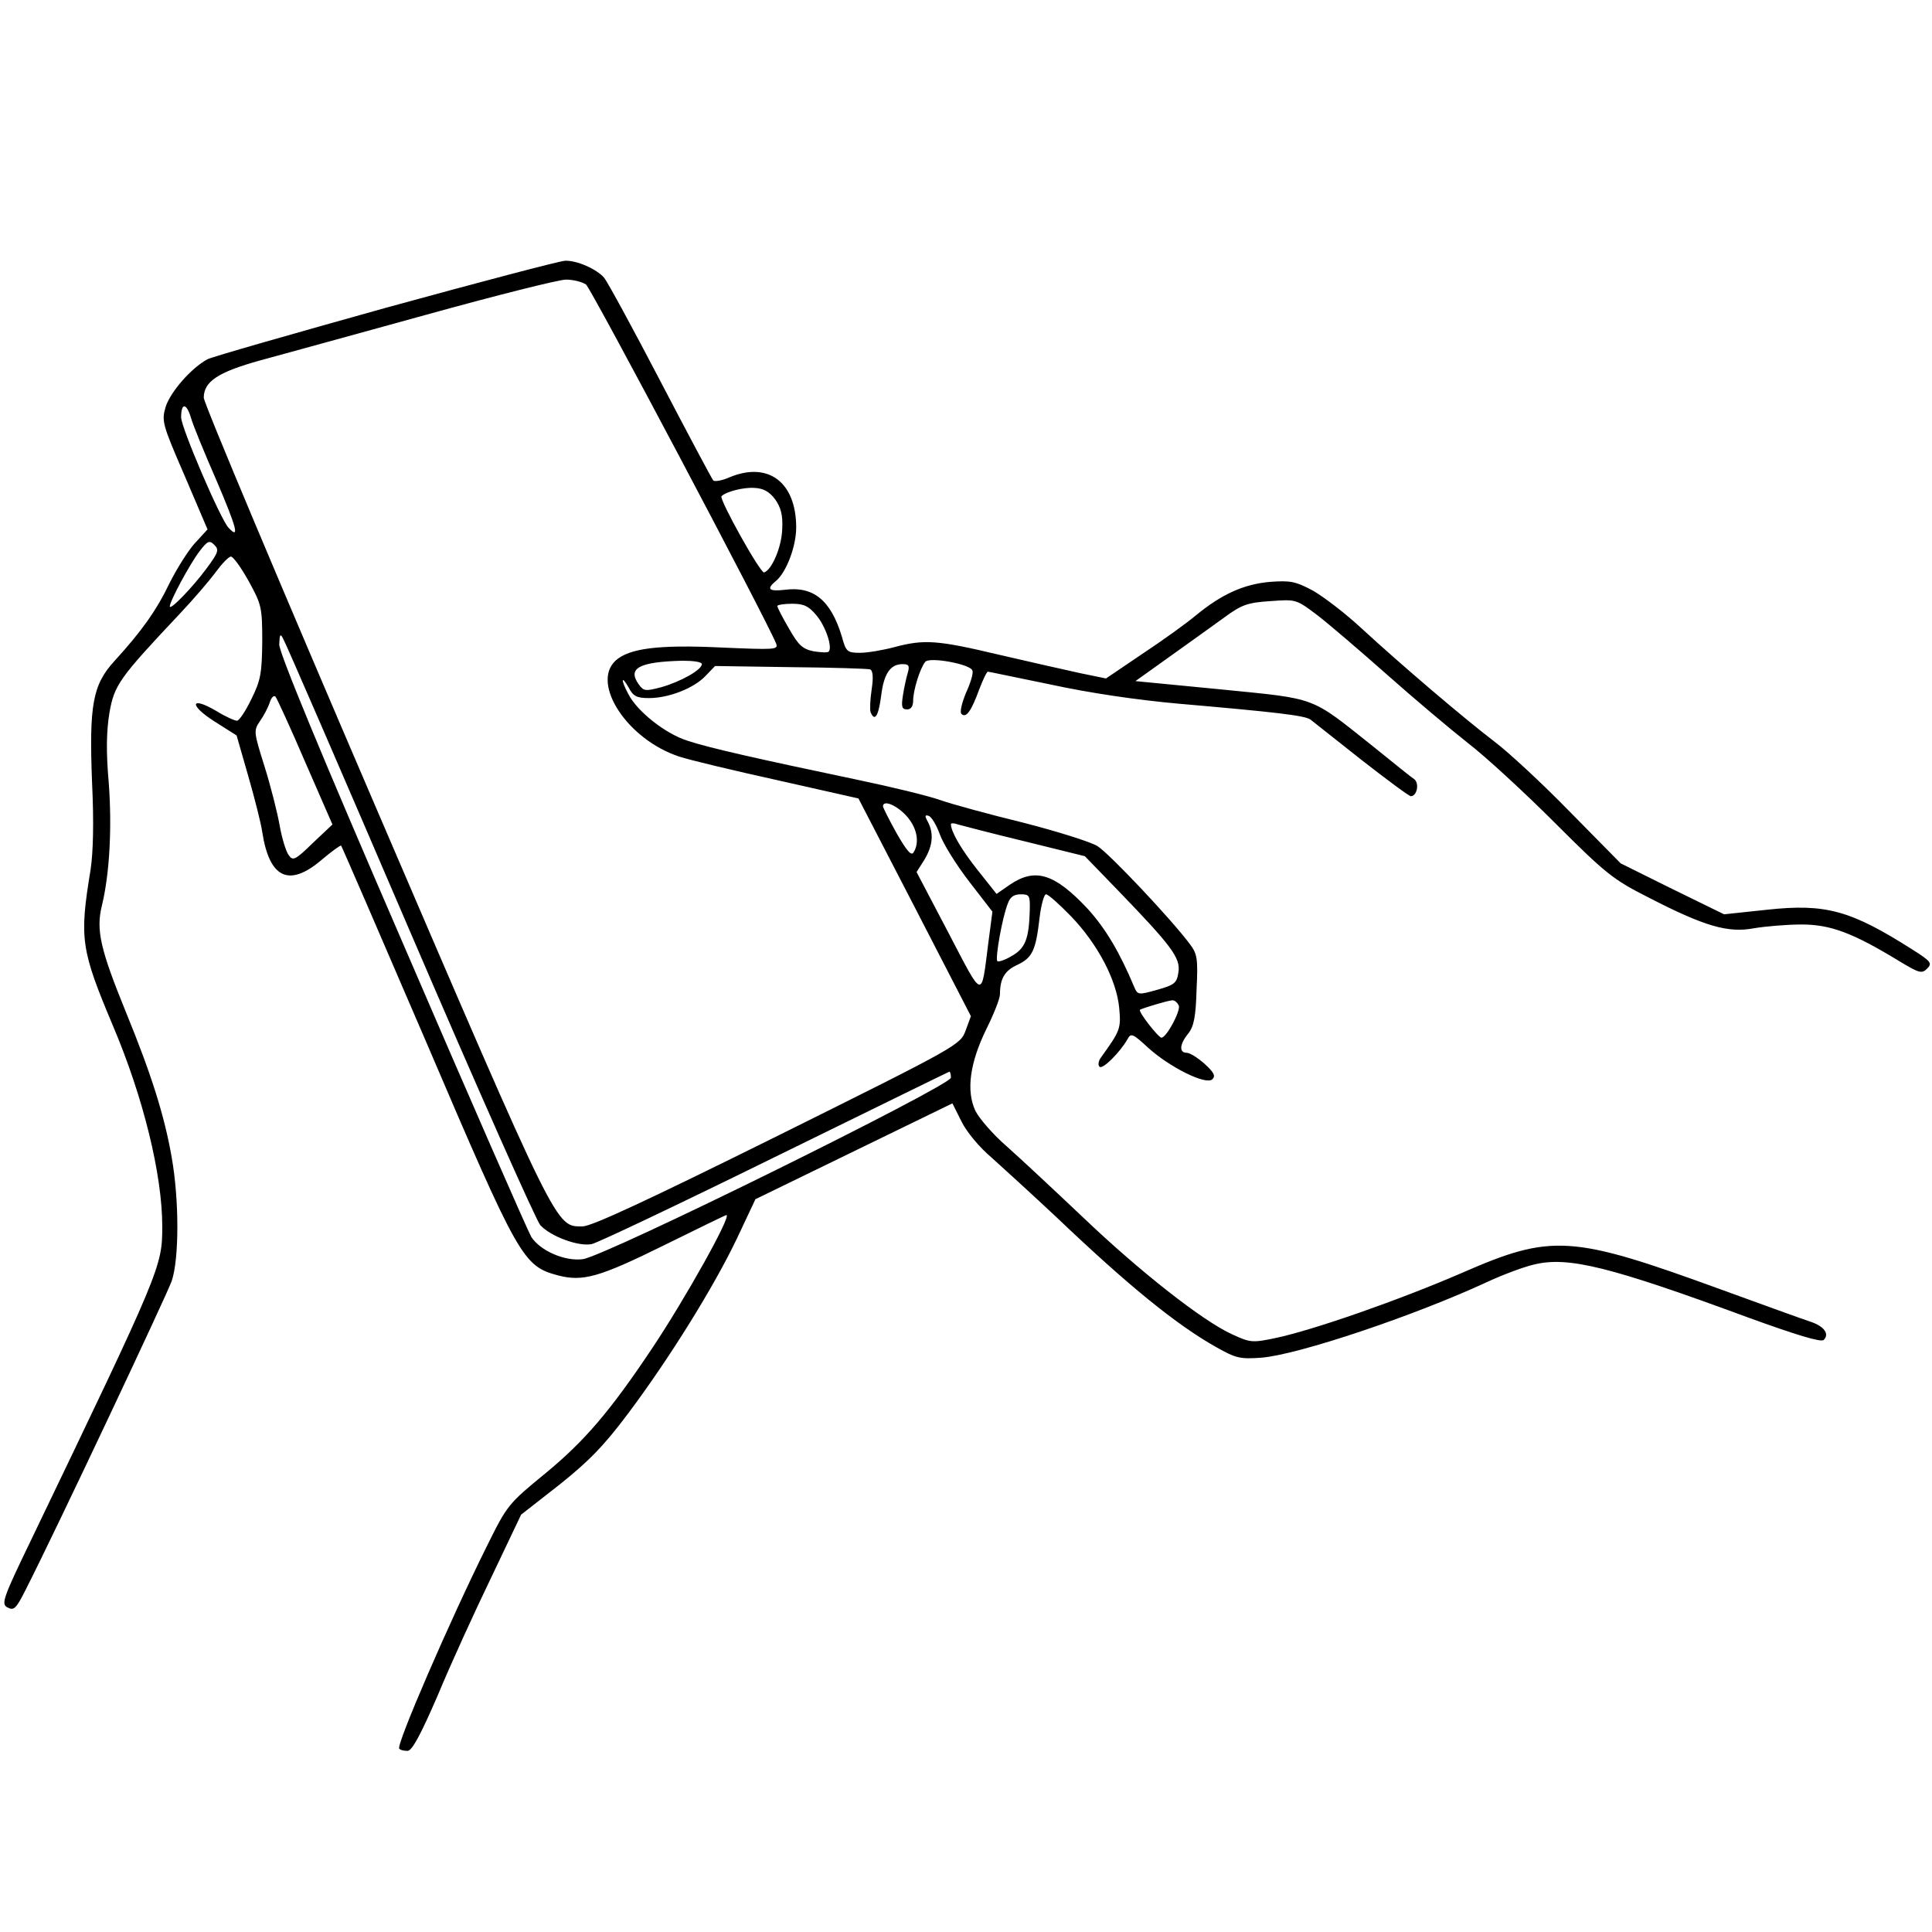 <?xml version="1.0" standalone="no"?>
<!DOCTYPE svg PUBLIC "-//W3C//DTD SVG 20010904//EN"
 "http://www.w3.org/TR/2001/REC-SVG-20010904/DTD/svg10.dtd">
<svg version="1.0" xmlns="http://www.w3.org/2000/svg"
 width="512pt" height="512pt" viewBox="0 0 512 512"
 preserveAspectRatio="xMidYMid meet">

<g transform="translate(0,512) scale(0.1,-0.1)"
fill="#000" stroke="none">
<path d="M1025 4305 c-247 -69 -461 -130 -475 -137 -43 -23 -98 -86 -111 -126
-11 -38 -9 -46 50 -182 l61 -143 -34 -37 c-18 -20 -48 -68 -67 -106 -34 -71
-73 -126 -145 -205 -59 -64 -68 -118 -60 -324 5 -104 3 -184 -4 -230 -30 -183
-26 -211 60 -415 80 -189 130 -393 130 -530 0 -107 -3 -114 -348 -832 -76
-157 -79 -169 -62 -178 17 -9 23 -3 49 49 81 159 372 777 386 816 20 59 20
215 0 328 -19 109 -53 218 -121 384 -68 167 -80 218 -64 283 21 86 27 211 18
328 -7 80 -6 134 2 183 13 74 26 92 186 262 36 38 78 87 95 110 17 23 35 42
41 42 6 0 27 -29 47 -65 34 -62 36 -69 36 -161 -1 -83 -4 -102 -29 -152 -15
-31 -32 -57 -38 -57 -6 0 -31 11 -55 26 -68 40 -73 16 -6 -27 l60 -38 31 -108
c17 -59 34 -126 37 -148 19 -123 71 -147 157 -74 27 23 51 40 52 38 2 -2 104
-238 227 -524 245 -573 255 -590 348 -615 66 -17 109 -5 283 81 87 43 161 79
163 79 15 0 -109 -222 -198 -355 -111 -166 -178 -244 -281 -329 -99 -81 -102
-85 -155 -192 -101 -203 -242 -530 -233 -538 3 -4 13 -6 22 -6 12 0 35 43 80
147 34 82 98 222 142 313 l79 166 101 79 c79 63 119 104 184 191 107 143 225
332 287 462 l49 104 261 127 261 127 24 -48 c13 -27 48 -69 79 -95 30 -27 108
-98 172 -158 192 -183 319 -286 424 -345 53 -30 64 -32 120 -28 98 8 405 111
599 201 41 19 97 40 124 46 90 22 202 -6 568 -141 124 -45 192 -66 199 -59 16
16 1 36 -34 48 -19 6 -126 45 -239 86 -395 144 -447 148 -685 44 -166 -72
-395 -152 -495 -173 -62 -13 -67 -12 -115 10 -77 35 -243 165 -395 310 -76 72
-167 157 -202 188 -36 31 -73 74 -83 94 -25 53 -15 127 29 217 20 40 36 81 36
92 0 42 13 63 46 78 40 19 49 38 59 125 4 34 12 62 17 62 6 0 36 -27 67 -59
70 -73 120 -168 127 -242 5 -55 3 -60 -48 -131 -7 -9 -9 -21 -4 -25 8 -8 54
38 74 73 9 17 14 15 54 -22 57 -52 155 -101 171 -84 9 9 4 18 -21 41 -18 16
-39 29 -47 29 -21 0 -19 23 4 51 15 19 20 45 22 116 4 81 2 95 -17 120 -47 64
-215 242 -246 261 -18 11 -107 39 -197 62 -90 22 -189 49 -220 60 -31 11 -130
35 -221 54 -262 55 -391 84 -448 103 -58 18 -134 78 -157 124 -20 37 -19 52 1
17 12 -23 21 -28 54 -28 52 0 119 26 150 59 l25 26 200 -3 c110 -1 205 -4 211
-6 7 -3 9 -20 4 -53 -4 -26 -5 -53 -3 -60 11 -27 21 -11 28 42 7 59 24 85 57
85 16 0 19 -4 14 -22 -4 -13 -10 -40 -13 -60 -5 -31 -3 -38 11 -38 10 0 16 8
16 24 0 26 18 85 32 102 11 14 120 -6 125 -23 3 -7 -5 -33 -17 -59 -11 -27
-17 -51 -12 -56 12 -12 26 7 47 65 10 26 20 47 23 47 3 0 77 -16 166 -34 101
-22 228 -41 341 -51 253 -22 333 -31 348 -42 6 -5 67 -53 134 -106 68 -53 127
-97 132 -97 16 0 23 34 9 45 -8 5 -56 44 -108 86 -170 135 -145 126 -404 152
l-227 22 91 65 c50 36 115 82 145 104 46 34 62 39 122 43 68 5 68 5 125 -38
31 -24 114 -95 185 -158 70 -62 166 -143 213 -180 47 -36 151 -132 231 -212
133 -133 154 -150 245 -196 151 -78 213 -96 282 -83 30 5 87 10 126 10 77 0
136 -22 259 -97 53 -32 60 -34 74 -20 14 14 11 19 -38 50 -165 105 -231 123
-387 106 l-113 -12 -137 67 -137 68 -135 137 c-74 76 -164 159 -200 186 -80
61 -249 205 -352 300 -43 40 -101 84 -129 100 -45 24 -59 27 -113 23 -70 -6
-129 -33 -197 -89 -25 -21 -89 -67 -142 -102 l-96 -65 -68 14 c-37 8 -134 30
-216 49 -164 39 -198 41 -277 20 -30 -8 -71 -15 -91 -15 -34 0 -37 3 -48 43
-29 96 -75 134 -151 124 -43 -5 -50 2 -23 24 27 23 53 91 53 141 0 120 -74
176 -177 133 -20 -9 -40 -12 -43 -8 -4 5 -67 123 -140 263 -73 140 -140 263
-149 274 -20 23 -72 46 -103 45 -13 0 -225 -56 -473 -124z m528 61 c14 -11
481 -893 504 -952 6 -16 -5 -16 -145 -10 -167 8 -245 -2 -281 -35 -65 -61 32
-209 169 -254 27 -9 144 -37 262 -63 l213 -48 149 -288 149 -289 -14 -38 c-14
-38 -19 -41 -498 -279 -343 -170 -493 -240 -517 -240 -72 0 -61 -23 -549 1113
-250 582 -455 1069 -455 1083 0 43 38 68 150 99 58 16 256 70 440 121 184 51
351 93 370 93 19 0 43 -6 53 -13z m-979 -520 c53 -124 62 -157 32 -125 -21 21
-126 266 -126 293 0 39 14 39 26 -1 6 -21 37 -96 68 -167z m1480 -49 c15 -21
21 -42 19 -78 -1 -47 -27 -109 -48 -116 -10 -3 -120 195 -113 202 12 12 58 24
87 22 24 -1 40 -10 55 -30z m-1507 -184 c-37 -50 -97 -112 -97 -100 0 14 53
112 78 145 22 29 27 31 40 18 13 -13 11 -20 -21 -63z m1616 -123 c25 -29 44
-86 33 -97 -3 -3 -21 -2 -40 1 -29 6 -40 16 -65 60 -17 29 -31 56 -31 60 0 3
18 6 39 6 31 0 44 -6 64 -30z m-1077 -837 c179 -417 335 -768 346 -780 28 -30
101 -57 136 -50 15 3 234 107 486 231 253 124 461 226 462 226 2 0 4 -7 4 -16
0 -21 -919 -475 -976 -481 -47 -6 -112 22 -136 59 -8 13 -162 364 -341 780
-217 501 -327 768 -327 790 1 27 3 30 10 16 6 -9 157 -358 336 -775z m774 707
c0 -15 -55 -46 -107 -61 -42 -11 -47 -11 -60 7 -31 43 0 60 115 63 29 0 52 -3
52 -9z m-1051 -260 l72 -165 -52 -49 c-47 -46 -53 -48 -64 -32 -7 9 -18 45
-24 79 -6 34 -24 105 -40 156 -29 92 -29 95 -12 120 10 14 22 37 26 50 4 12
10 19 15 15 4 -5 40 -83 79 -174z m1592 -141 c29 -31 37 -71 20 -98 -6 -10
-18 4 -45 51 -20 36 -36 68 -36 71 0 18 35 4 61 -24z m90 -51 c9 -25 44 -81
78 -125 l61 -79 -11 -84 c-19 -149 -12 -151 -105 27 l-85 162 21 33 c22 37 25
69 9 100 -9 16 -8 19 2 16 8 -3 21 -25 30 -50z m226 -18 l158 -39 90 -93 c139
-144 164 -177 158 -214 -4 -29 -10 -34 -56 -47 -50 -14 -52 -14 -61 7 -39 93
-76 155 -123 207 -88 94 -139 110 -206 65 l-36 -25 -50 63 c-43 54 -71 102
-71 122 0 3 9 3 19 -1 11 -3 91 -24 178 -45z m12 -182 c-2 -76 -12 -101 -47
-121 -18 -11 -36 -17 -39 -14 -6 7 13 116 28 153 6 17 16 24 34 24 23 0 25 -3
24 -42z m395 -253 c5 -14 -32 -84 -46 -85 -8 0 -62 69 -57 74 6 4 72 24 85 25
7 1 14 -6 18 -14z"/>
</g>
</svg>
